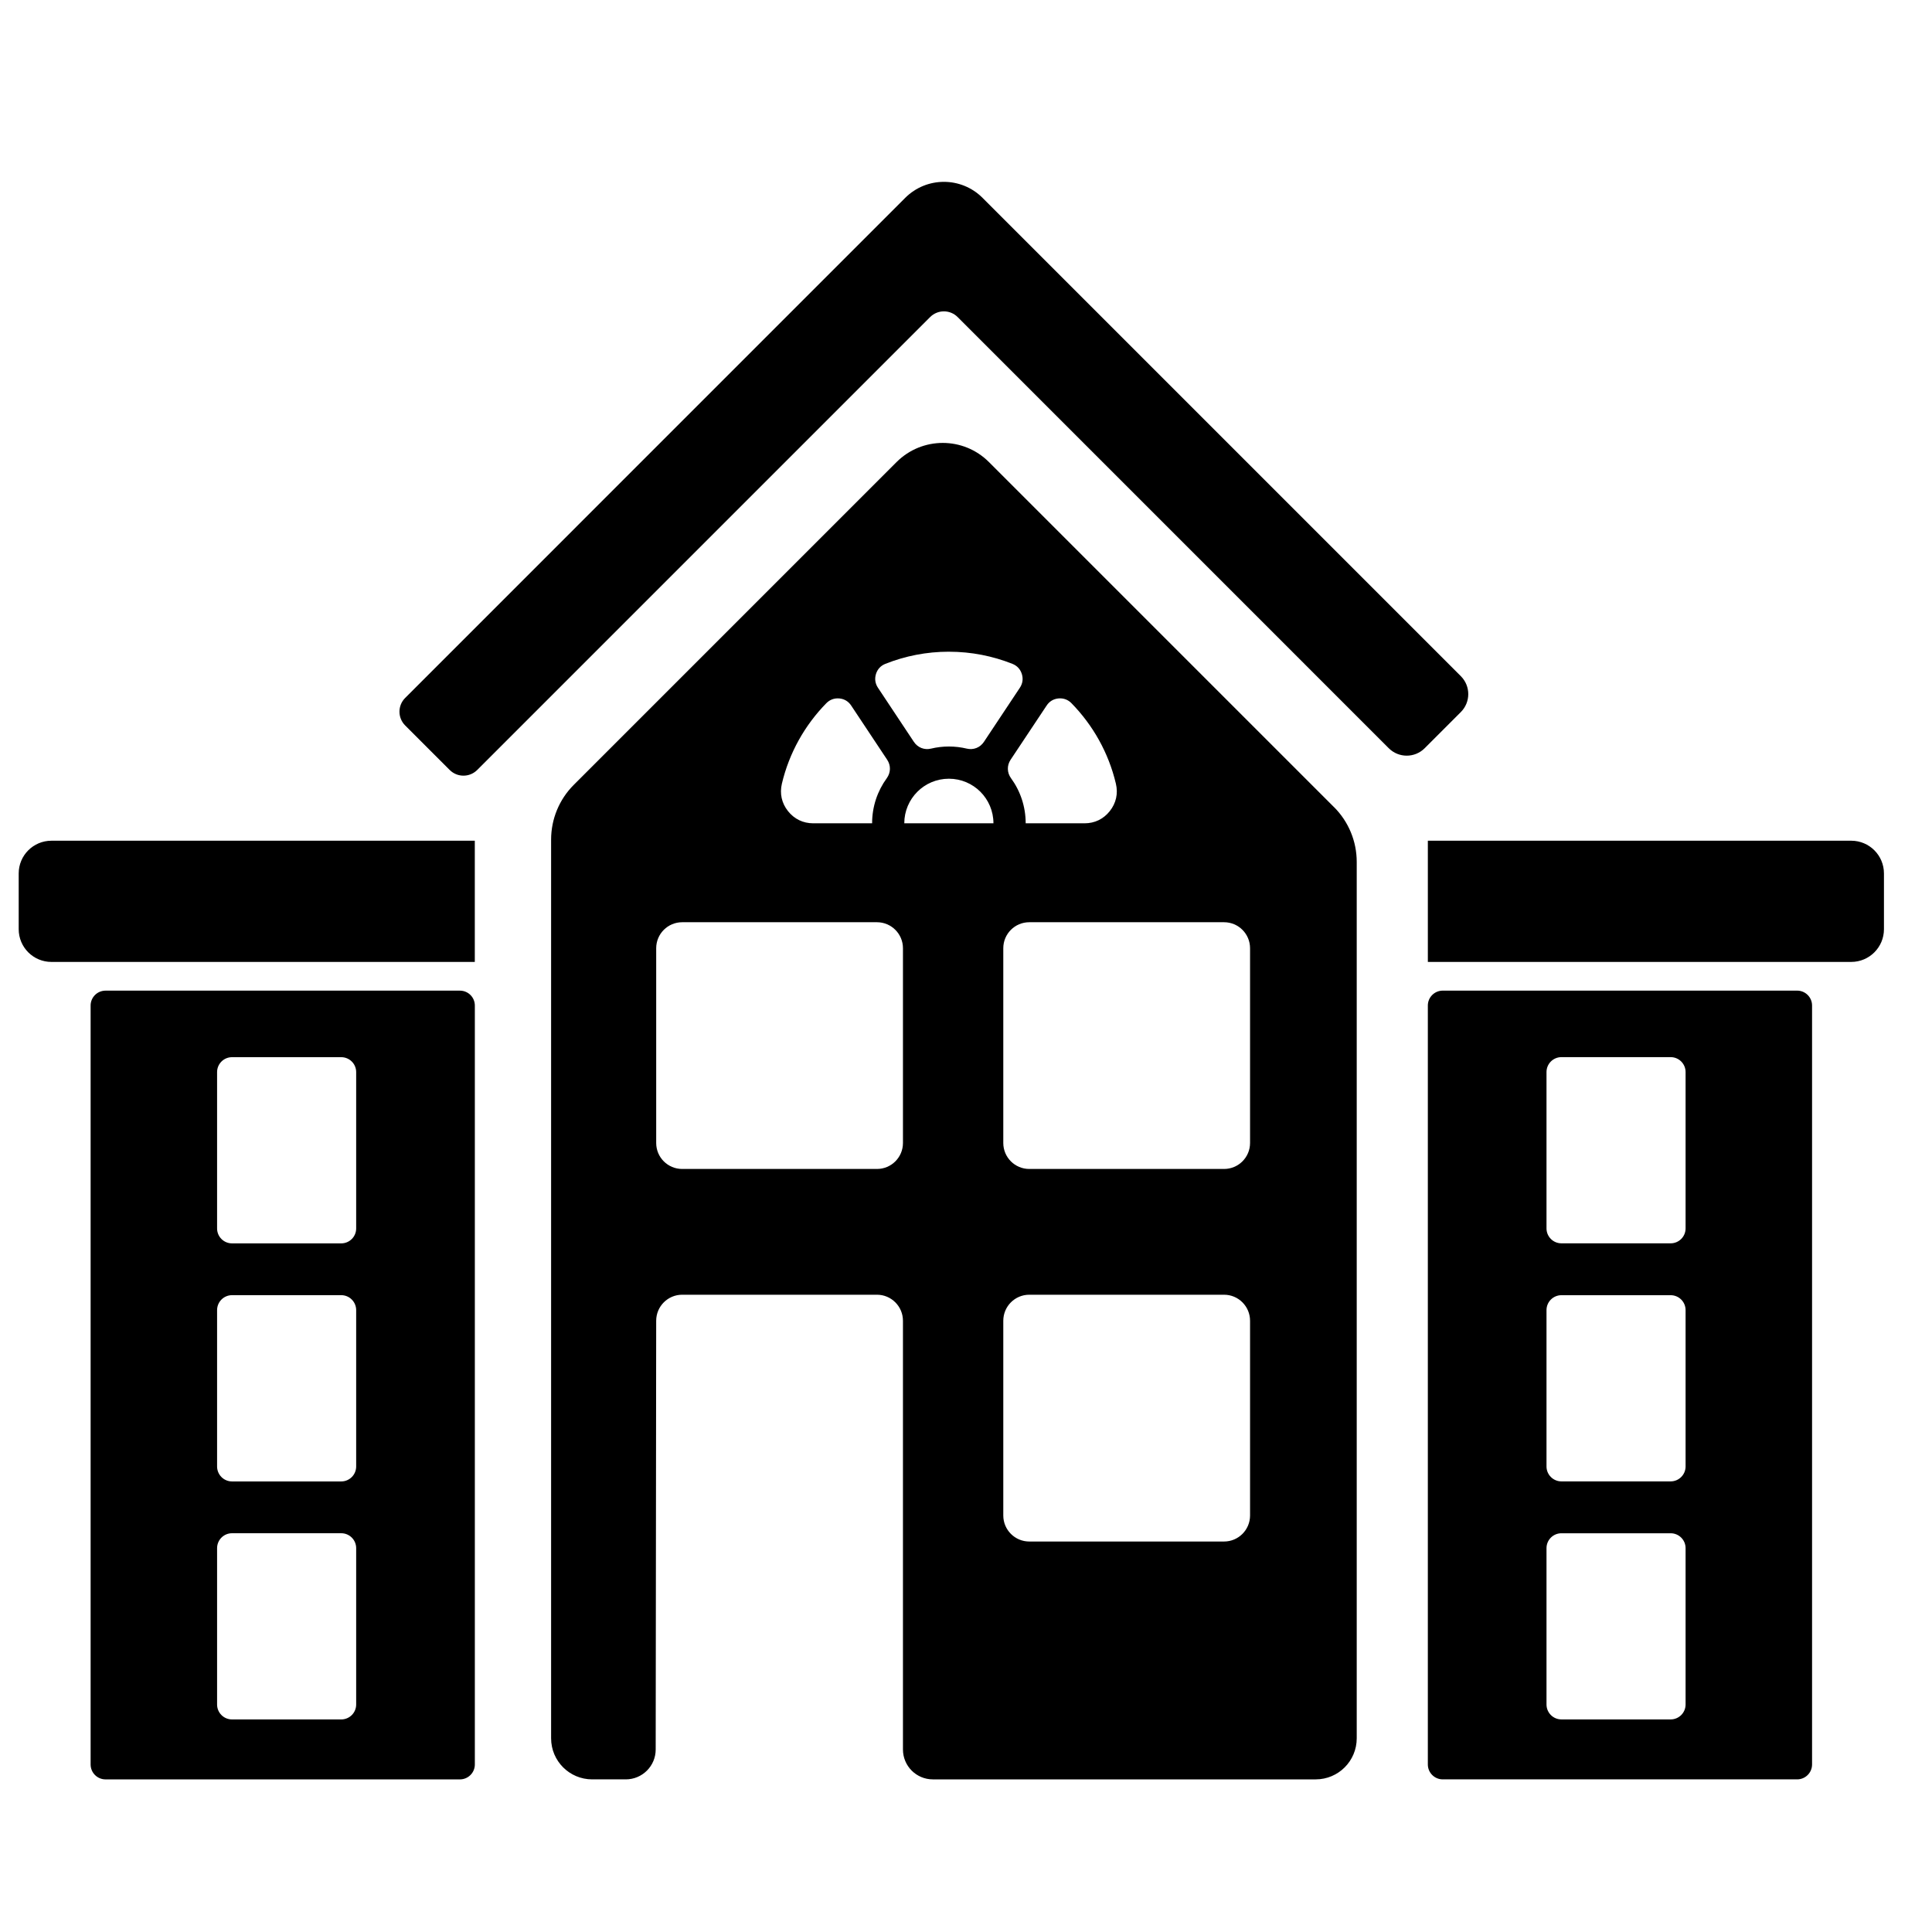<?xml version="1.0" encoding="UTF-8"?>
<!-- Uploaded to: ICON Repo, www.svgrepo.com, Generator: ICON Repo Mixer Tools -->
<svg width="800px" height="800px" version="1.1" viewBox="144 144 512 512" xmlns="http://www.w3.org/2000/svg">
 <defs>
  <clipPath id="a">
   <path d="m148.09 192h495.91v424h-495.91z"/>
  </clipPath>
 </defs>
 <g clip-path="url(#a)">
  <path d="m531.14 323.19-126.75-126.75c-5.652-5.664-14.84-5.664-20.504 0l-132.51 132.52c-2.016 2.008-2.016 5.277 0 7.293l11.793 11.793c2.019 2.016 5.285 2.016 7.305 0l120.02-120.02c2.019-2.016 5.277-2.016 7.293 0l114.26 114.27c2.629 2.617 6.871 2.617 9.5 0l9.598-9.598c2.617-2.629 2.617-6.875 0-9.5zm-329.61 104.93c0-2.188 1.77-3.957 3.957-3.957h28.945c2.188 0 3.957 1.77 3.957 3.957v41.43c0 2.188-1.77 3.957-3.957 3.957h-28.945c-2.188 0-3.957-1.77-3.957-3.957zm0 63.082c0-2.188 1.77-3.969 3.957-3.969h28.945c2.188 0 3.957 1.781 3.957 3.969v41.426c0 2.188-1.77 3.969-3.957 3.969h-28.945c-2.188 0-3.957-1.781-3.957-3.969zm0 63.078c0-2.188 1.77-3.957 3.957-3.957h28.945c2.188 0 3.957 1.77 3.957 3.957v41.43c0 2.188-1.77 3.957-3.957 3.957h-28.945c-2.188 0-3.957-1.77-3.957-3.957zm-33.516-143.8v201.12c0 2.188 1.77 3.957 3.957 3.957h93.91c2.184 0 3.957-1.77 3.957-3.957v-201.12c0-2.184-1.773-3.949-3.957-3.949h-93.91c-2.188 0-3.957 1.77-3.957 3.949zm-10.387-11.559h112.2v-32.121h-112.2c-4.789 0-8.672 3.879-8.672 8.672v14.777c0 4.793 3.879 8.672 8.672 8.672zm433.07 70.617c0 2.188-1.77 3.957-3.957 3.957h-28.945c-2.188 0-3.957-1.77-3.957-3.957v-41.43c0-2.188 1.77-3.957 3.957-3.957h28.945c2.188 0 3.957 1.77 3.957 3.957zm0 63.09c0 2.176-1.77 3.957-3.957 3.957h-28.945c-2.188 0-3.957-1.781-3.957-3.957v-41.43c0-2.188 1.77-3.957 3.957-3.957h28.945c2.188 0 3.957 1.77 3.957 3.957zm0 63.078c0 2.188-1.77 3.957-3.957 3.957h-28.945c-2.188 0-3.957-1.77-3.957-3.957v-41.43c0-2.184 1.77-3.945 3.957-3.945h28.945c2.188 0 3.957 1.77 3.957 3.945zm29.562-189.18h-93.91c-2.184 0-3.957 1.77-3.957 3.949v201.12c0 2.191 1.773 3.957 3.957 3.957h93.91c2.188 0 3.957-1.77 3.957-3.957v-201.12c0-2.184-1.77-3.949-3.957-3.949zm14.336-7.606h-112.2v-32.121h112.2c4.789 0 8.672 3.879 8.672 8.672v14.777c0 4.793-3.879 8.672-8.672 8.672zm-239.13-82.207c5.953 0 11.629 1.145 16.844 3.219 1.238 0.492 2.094 1.422 2.488 2.691 0.395 1.266 0.219 2.516-0.52 3.633l-9.527 14.344c-1.012 1.523-2.769 2.215-4.543 1.793-1.512-0.363-3.109-0.559-4.738-0.559-1.629 0-3.227 0.195-4.738 0.559-1.77 0.426-3.531-0.27-4.543-1.793l-9.527-14.352c-0.73-1.105-0.91-2.356-0.52-3.629 0.395-1.273 1.254-2.199 2.488-2.691 5.207-2.074 10.895-3.219 16.844-3.219zm32.484 13.645c5.691 5.816 9.844 13.148 11.773 21.328 0.621 2.629 0.055 5.144-1.613 7.262-1.676 2.109-3.996 3.238-6.691 3.238h-15.602c0-4.477-1.445-8.609-3.894-11.965-1.066-1.469-1.109-3.359-0.105-4.879l9.543-14.352c0.727-1.117 1.82-1.77 3.141-1.898 1.324-0.117 2.523 0.316 3.449 1.262zm-20.672 31.828h-23.633c0-3.258 1.328-6.223 3.461-8.355 2.133-2.137 5.094-3.461 8.355-3.461 3.266 0 6.223 1.324 8.359 3.461 2.125 2.137 3.453 5.094 3.453 8.355zm-32.16 0h-15.602c-2.695 0-5.016-1.129-6.695-3.238-1.668-2.109-2.231-4.633-1.613-7.262 1.938-8.188 6.078-15.508 11.773-21.324 0.934-0.949 2.125-1.383 3.449-1.266 1.328 0.121 2.418 0.781 3.152 1.898l9.531 14.352c1.004 1.512 0.965 3.398-0.102 4.879-2.449 3.356-3.894 7.488-3.894 11.965zm100.16 84.715c0 3.812-3.086 6.887-6.891 6.887h-51.617c-3.801 0-6.887-3.074-6.887-6.887v-51.609c0-3.812 3.082-6.891 6.887-6.891h51.617c3.812 0 6.891 3.082 6.891 6.891zm0 98.727c0 3.801-3.086 6.891-6.891 6.891h-51.617c-3.801 0-6.887-3.09-6.887-6.891v-51.609c0-3.812 3.082-6.902 6.887-6.902h51.617c3.812 0 6.891 3.09 6.891 6.902zm-91.984-98.727c0 3.812-3.082 6.887-6.887 6.887h-51.617c-3.812 0-6.891-3.074-6.891-6.887v-51.609c0-3.812 3.086-6.891 6.891-6.891h51.617c3.801 0 6.887 3.082 6.887 6.891zm114.24-88.996-91.457-91.457c-6.754-6.758-17.707-6.758-24.473 0l-85.551 85.551c-3.844 3.84-6.004 9.059-6.004 14.5v238.17c0 6.016 4.867 10.883 10.883 10.883h8.906c4.375 0 7.926-3.539 7.926-7.914l0.133-113.62c0-3.812 3.086-6.902 6.891-6.902h51.617c3.801 0 6.887 3.09 6.887 6.902v113.61c0 4.379 3.543 7.926 7.93 7.926h101.45c6.004 0 10.875-4.867 10.875-10.883v-232.26c0-5.441-2.16-10.664-6.004-14.508z"/>
 </g>
</svg>